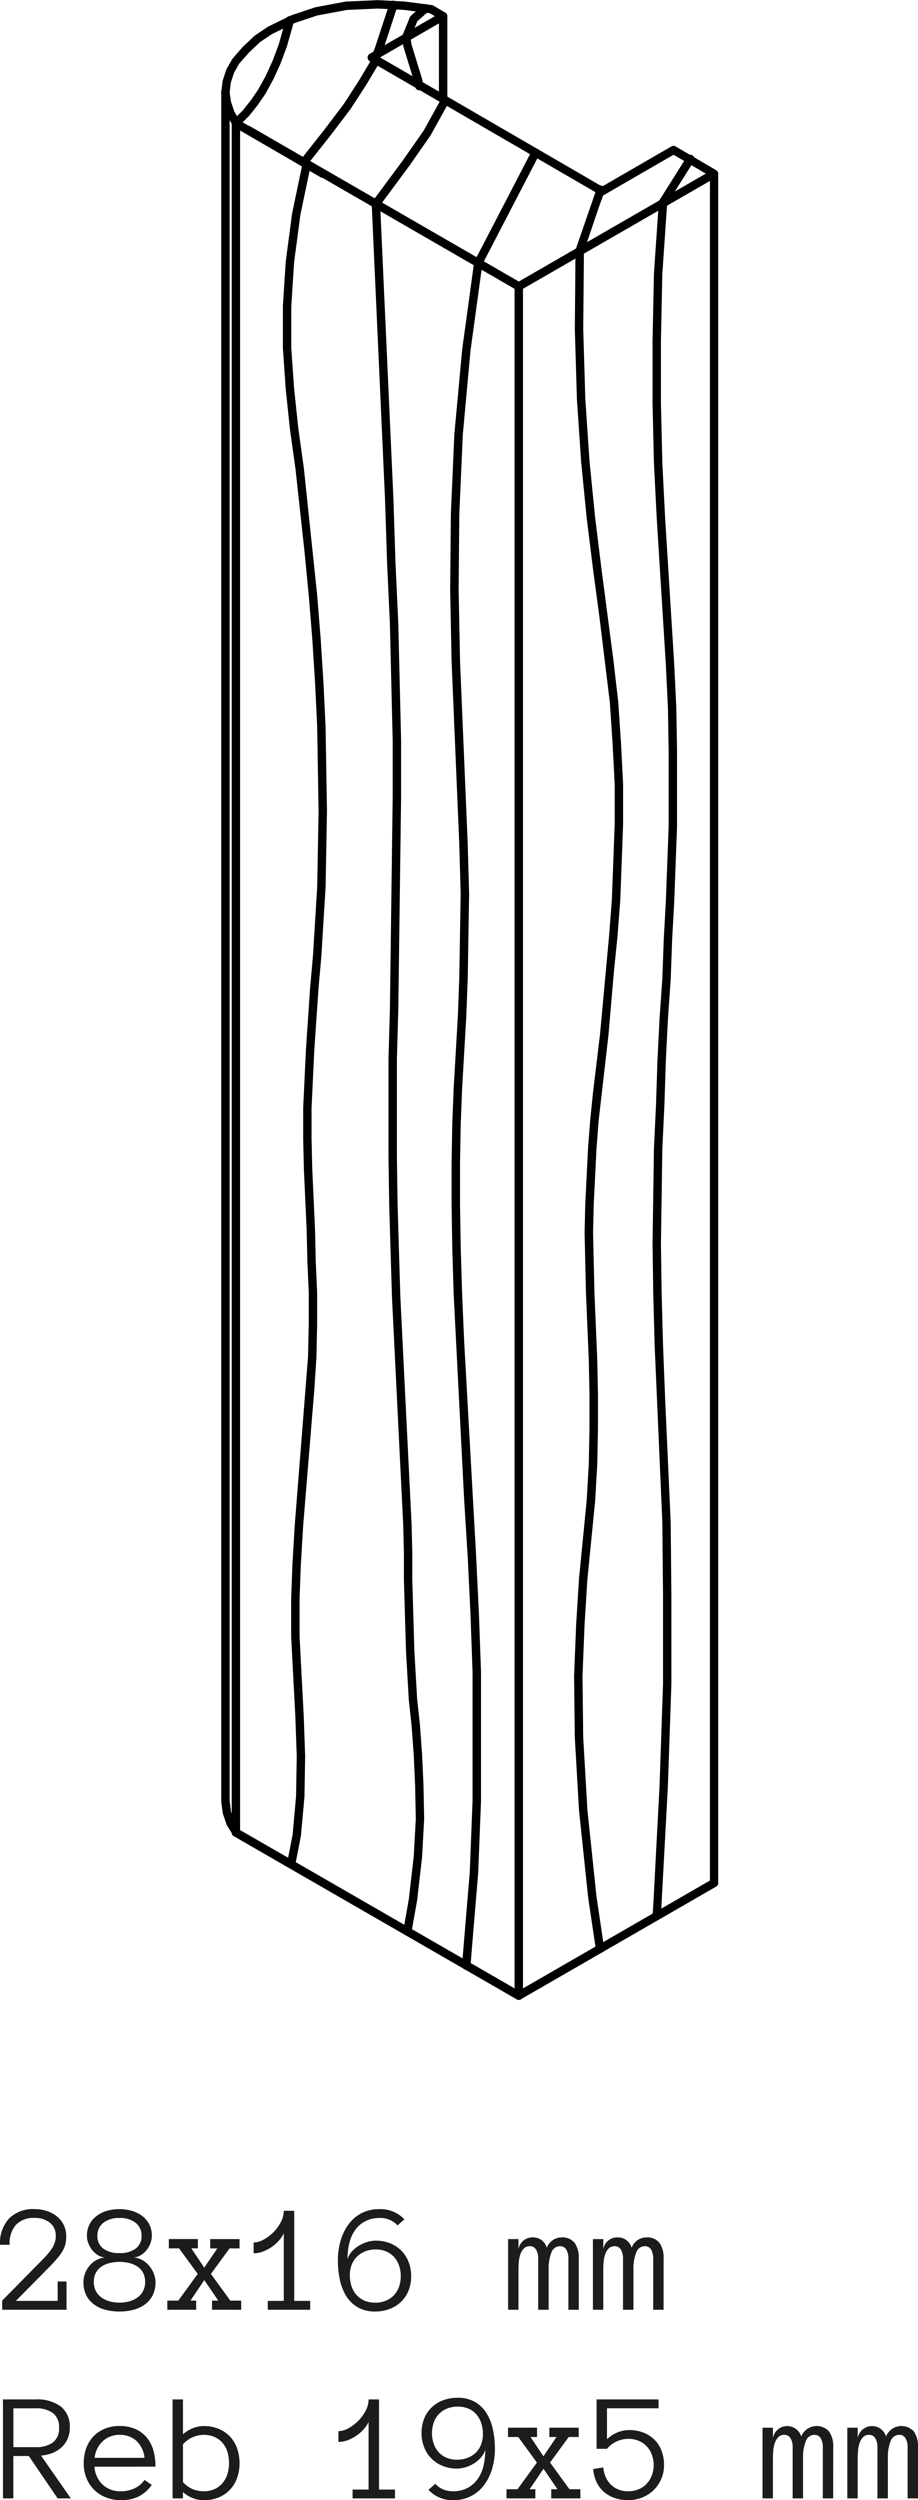 <svg xmlns="http://www.w3.org/2000/svg" width="82.729" height="225.302" viewBox="0 0 82.729 225.302">
  <g id="mallorquina-m2" transform="translate(4528.932 5428.145)">
    <path id="Trazado_41961" data-name="Trazado 41961" d="M6.036-6.61a3.085,3.085,0,0,1-.065.663,2.2,2.2,0,0,1-.232.595,4.422,4.422,0,0,1-.441.636q-.273.335-.69.766L1.5-.8H5.264V-2.55h.8V0H.267V-.827L3.739-4.354q.267-.267.509-.533a5.429,5.429,0,0,0,.434-.54A2.522,2.522,0,0,0,4.983-6a1.75,1.75,0,0,0,.109-.615,1.472,1.472,0,0,0-.543-1.241,2.129,2.129,0,0,0-1.343-.42,2.194,2.194,0,0,0-1.7.622,2.559,2.559,0,0,0-.574,1.8H.068A3.308,3.308,0,0,1,.875-8.217a3.053,3.053,0,0,1,2.331-.854A3.447,3.447,0,0,1,4.29-8.9a2.86,2.86,0,0,1,.9.482,2.258,2.258,0,0,1,.619.769A2.315,2.315,0,0,1,6.036-6.61Zm8.046,4.1a2.614,2.614,0,0,1-.253,1.2,2.336,2.336,0,0,1-.694.824A3,3,0,0,1,12.1,0a4.931,4.931,0,0,1-1.265.157A4.908,4.908,0,0,1,9.563,0,3,3,0,0,1,8.535-.485a2.336,2.336,0,0,1-.694-.824,2.614,2.614,0,0,1-.253-1.2,2.143,2.143,0,0,1,.133-.731A2.461,2.461,0,0,1,8.1-3.927a2.117,2.117,0,0,1,.608-.526,2.075,2.075,0,0,1,.79-.263,1.42,1.42,0,0,1-.67-.246,2.109,2.109,0,0,1-.5-.479,2.255,2.255,0,0,1-.314-.595,1.856,1.856,0,0,1-.113-.615,2.235,2.235,0,0,1,.239-1.056,2.217,2.217,0,0,1,.643-.755,2.89,2.89,0,0,1,.937-.455,3.976,3.976,0,0,1,1.107-.154,3.976,3.976,0,0,1,1.107.154,2.89,2.89,0,0,1,.937.455,2.217,2.217,0,0,1,.643.755,2.235,2.235,0,0,1,.239,1.056,1.856,1.856,0,0,1-.113.615,2.255,2.255,0,0,1-.314.595,2.056,2.056,0,0,1-.5.479,1.471,1.471,0,0,1-.684.246,2.052,2.052,0,0,1,.793.263,2.179,2.179,0,0,1,.608.526,2.554,2.554,0,0,1,.393.687A2.05,2.05,0,0,1,14.082-2.509ZM12.824-6.651a1.447,1.447,0,0,0-.533-1.186,2.241,2.241,0,0,0-1.456-.434,2.241,2.241,0,0,0-1.456.434,1.447,1.447,0,0,0-.533,1.186A1.378,1.378,0,0,0,9.352-5.53a2.284,2.284,0,0,0,1.483.417,2.284,2.284,0,0,0,1.483-.417A1.378,1.378,0,0,0,12.824-6.651Zm.321,4.143a1.714,1.714,0,0,0-.188-.831,1.554,1.554,0,0,0-.513-.561,2.291,2.291,0,0,0-.735-.314,3.716,3.716,0,0,0-.875-.1,3.716,3.716,0,0,0-.875.1,2.291,2.291,0,0,0-.735.314,1.554,1.554,0,0,0-.513.561,1.714,1.714,0,0,0-.188.831,1.719,1.719,0,0,0,.188.827,1.7,1.7,0,0,0,.513.581,2.3,2.3,0,0,0,.735.345,3.287,3.287,0,0,0,.875.113,3.287,3.287,0,0,0,.875-.113,2.3,2.3,0,0,0,.735-.345,1.7,1.7,0,0,0,.513-.581A1.719,1.719,0,0,0,13.146-2.509ZM21.807,0H19.175V-.827h.561L18.478-2.673,17.233-.827h.513V0h-2.6V-.827h.991l1.75-2.406-1.682-2.3h-.923v-.841H17.9v.841h-.588l1.162,1.736L19.653-5.53h-.643v-.841h2.646v.841h-.9l-1.682,2.3,1.75,2.406h.978Zm6.214,0H24.2V-.8h1.442V-6.891a2.552,2.552,0,0,1-.39.6,3.5,3.5,0,0,1-.629.581,3.8,3.8,0,0,1-.8.441,2.351,2.351,0,0,1-.9.178v-.971a1.891,1.891,0,0,0,.9-.26,3.825,3.825,0,0,0,.882-.663,3.7,3.7,0,0,0,.67-.916,2.193,2.193,0,0,0,.267-1.019h.943V-.8h1.436Zm9.1-3.035a3.448,3.448,0,0,1-.243,1.326,2.883,2.883,0,0,1-.677,1,3.03,3.03,0,0,1-1.029.639,3.594,3.594,0,0,1-1.285.226,3.043,3.043,0,0,1-1.593-.386,3.044,3.044,0,0,1-1.036-1.022,4.534,4.534,0,0,1-.567-1.47,8.433,8.433,0,0,1-.174-1.729,6.376,6.376,0,0,1,.236-1.743,4.613,4.613,0,0,1,.708-1.48A3.441,3.441,0,0,1,32.638-8.7,3.483,3.483,0,0,1,34.3-9.071a2.927,2.927,0,0,1,2.208.923l-.615.547a2.063,2.063,0,0,0-1.593-.67A2.814,2.814,0,0,0,33.028-8a2.539,2.539,0,0,0-.916.762,3.377,3.377,0,0,0-.547,1.176,5.9,5.9,0,0,0-.181,1.507,1.678,1.678,0,0,1,.362-.656,2.8,2.8,0,0,1,.615-.53,3.327,3.327,0,0,1,.755-.355,2.609,2.609,0,0,1,.817-.133,3.421,3.421,0,0,1,1.285.236,2.971,2.971,0,0,1,1.008.656,2.971,2.971,0,0,1,.656,1.008A3.44,3.44,0,0,1,37.119-3.035Zm-.937,0a2.855,2.855,0,0,0-.154-.947,2.233,2.233,0,0,0-.441-.762,2.027,2.027,0,0,0-.708-.506,2.332,2.332,0,0,0-.947-.185,2.581,2.581,0,0,0-.954.171,2.146,2.146,0,0,0-.742.479,2.133,2.133,0,0,0-.475.728,2.5,2.5,0,0,0-.167.933,3.249,3.249,0,0,0,.137.954,2.221,2.221,0,0,0,.424.79,2.039,2.039,0,0,0,.714.54,2.394,2.394,0,0,0,1.015.2,2.482,2.482,0,0,0,.926-.167,2.133,2.133,0,0,0,.728-.475,2.078,2.078,0,0,0,.475-.759A2.828,2.828,0,0,0,36.183-3.035ZM52.227,0H51.29V-4.58a1.578,1.578,0,0,0-.191-.848.617.617,0,0,0-.554-.3.822.822,0,0,0-.783.561,3.971,3.971,0,0,0-.25,1.572V0h-.943V-4.58a1.556,1.556,0,0,0-.195-.848.625.625,0,0,0-.557-.3.721.721,0,0,0-.533.2,1.37,1.37,0,0,0-.311.506,2.688,2.688,0,0,0-.147.684q-.034.376-.034.745V0h-.937V-6.371h.937v.923A1.257,1.257,0,0,1,48.07-6.521a1.261,1.261,0,0,1,1.271.937,1.437,1.437,0,0,1,1.313-.937,1.425,1.425,0,0,1,1.193.482,2.337,2.337,0,0,1,.379,1.459Zm7.643,0h-.937V-4.58a1.578,1.578,0,0,0-.191-.848.617.617,0,0,0-.554-.3.822.822,0,0,0-.783.561,3.971,3.971,0,0,0-.25,1.572V0h-.943V-4.58a1.556,1.556,0,0,0-.195-.848.625.625,0,0,0-.557-.3.721.721,0,0,0-.533.2,1.37,1.37,0,0,0-.311.506,2.688,2.688,0,0,0-.147.684q-.034.376-.034.745V0H53.5V-6.371h.937v.923a1.257,1.257,0,0,1,1.278-1.073,1.261,1.261,0,0,1,1.271.937A1.437,1.437,0,0,1,58.3-6.521a1.425,1.425,0,0,1,1.193.482,2.337,2.337,0,0,1,.379,1.459ZM6.453,17H5.264l-2.6-3.821H1.271V17H.335V8.079H3.274a3.585,3.585,0,0,1,2.276.639,2.29,2.29,0,0,1,.807,1.911,2.465,2.465,0,0,1-.2,1.008,2.271,2.271,0,0,1-.54.762,2.661,2.661,0,0,1-.817.506,3.423,3.423,0,0,1-1.036.232ZM5.387,10.629A1.549,1.549,0,0,0,4.823,9.3a2.539,2.539,0,0,0-1.548-.42h-2v3.5h2a2.57,2.57,0,0,0,1.548-.414A1.546,1.546,0,0,0,5.387,10.629Zm3.192,3.514a2.479,2.479,0,0,0,.738,1.613,2.309,2.309,0,0,0,1.654.6,2.711,2.711,0,0,0,1.278-.294,2.156,2.156,0,0,0,.841-.731l.656.451a3.3,3.3,0,0,1-1.142,1.022,3.451,3.451,0,0,1-1.634.352,3.613,3.613,0,0,1-1.354-.246,3.178,3.178,0,0,1-1.063-.687,3.069,3.069,0,0,1-.694-1.049,3.579,3.579,0,0,1-.246-1.354,3.888,3.888,0,0,1,.222-1.336,3.047,3.047,0,0,1,.643-1.06,2.911,2.911,0,0,1,1.022-.7,3.484,3.484,0,0,1,1.347-.25,3.441,3.441,0,0,1,1.422.273,2.818,2.818,0,0,1,1.015.755,3.1,3.1,0,0,1,.6,1.152,5.3,5.3,0,0,1,.195,1.483Zm4.512-.8a2.438,2.438,0,0,0-.759-1.559,2.208,2.208,0,0,0-1.483-.513,2.308,2.308,0,0,0-.834.147,2.076,2.076,0,0,0-.677.42,2.367,2.367,0,0,0-.492.66,2.475,2.475,0,0,0-.253.844Zm8.565.479a3.884,3.884,0,0,1-.226,1.347,3.011,3.011,0,0,1-.646,1.056,2.932,2.932,0,0,1-1.015.687,3.457,3.457,0,0,1-1.333.246,2.723,2.723,0,0,1-.995-.185,2.943,2.943,0,0,1-.885-.547V17H15.62V8.079h.937v3.138a3.289,3.289,0,0,1,.885-.543,2.6,2.6,0,0,1,.995-.195,3.415,3.415,0,0,1,1.333.25,2.972,2.972,0,0,1,1.015.69,3.006,3.006,0,0,1,.646,1.06A3.892,3.892,0,0,1,21.656,13.821Zm-.95,0a3.457,3.457,0,0,0-.14-1.008,2.248,2.248,0,0,0-.427-.8,2.039,2.039,0,0,0-.714-.54,2.324,2.324,0,0,0-.988-.2,2.5,2.5,0,0,0-1.88.854v3.4a2.485,2.485,0,0,0,.878.636,2.621,2.621,0,0,0,1,.191,2.278,2.278,0,0,0,.981-.2,2.056,2.056,0,0,0,.708-.54,2.335,2.335,0,0,0,.434-.8A3.26,3.26,0,0,0,20.706,13.821ZM35.663,17H31.842v-.8h1.442V10.109a2.552,2.552,0,0,1-.39.6,3.5,3.5,0,0,1-.629.581,3.8,3.8,0,0,1-.8.441,2.351,2.351,0,0,1-.9.178v-.971a1.891,1.891,0,0,0,.9-.26,3.825,3.825,0,0,0,.882-.663,3.7,3.7,0,0,0,.67-.916,2.193,2.193,0,0,0,.267-1.019h.943V16.2h1.436Zm2.393-5.879A3.424,3.424,0,0,1,38.3,9.788a2.922,2.922,0,0,1,.68-1,2.988,2.988,0,0,1,1.029-.636A3.643,3.643,0,0,1,41.3,7.929a3.052,3.052,0,0,1,1.586.386,3,3,0,0,1,1.042,1.029,4.617,4.617,0,0,1,.567,1.47,8.334,8.334,0,0,1,.174,1.723,6.29,6.29,0,0,1-.239,1.743,4.668,4.668,0,0,1-.708,1.477,3.379,3.379,0,0,1-2.833,1.4,2.917,2.917,0,0,1-2.208-.93l.615-.547a1.954,1.954,0,0,0,.714.509,2.284,2.284,0,0,0,.878.167,2.771,2.771,0,0,0,1.261-.273,2.618,2.618,0,0,0,.916-.762,3.306,3.306,0,0,0,.554-1.176,5.933,5.933,0,0,0,.181-1.514,1.893,1.893,0,0,1-.369.656,2.736,2.736,0,0,1-.608.533,3.206,3.206,0,0,1-.762.359,2.632,2.632,0,0,1-.81.133,3.378,3.378,0,0,1-1.285-.239,2.945,2.945,0,0,1-1.668-1.668A3.378,3.378,0,0,1,38.056,11.121Zm.943,0a2.855,2.855,0,0,0,.154.947,2.233,2.233,0,0,0,.441.762,1.99,1.99,0,0,0,.708.5,2.37,2.37,0,0,0,.947.181,2.628,2.628,0,0,0,.954-.167,2.156,2.156,0,0,0,.742-.468,2.049,2.049,0,0,0,.475-.728,2.574,2.574,0,0,0,.167-.947,3.175,3.175,0,0,0-.14-.954,2.3,2.3,0,0,0-.424-.79,1.972,1.972,0,0,0-.711-.537A2.43,2.43,0,0,0,41.3,8.729a2.482,2.482,0,0,0-.926.167,2.133,2.133,0,0,0-.728.475,2.083,2.083,0,0,0-.475.755A2.82,2.82,0,0,0,39,11.121ZM52.377,17H49.745v-.827h.561l-1.258-1.846L47.8,16.173h.513V17h-2.6v-.827h.991l1.75-2.406-1.682-2.3h-.923v-.841h2.618v.841h-.588l1.162,1.736,1.176-1.736h-.643v-.841h2.646v.841h-.9l-1.682,2.3,1.75,2.406h.978Zm7.533-2.994a3.09,3.09,0,0,1-.246,1.23,3.163,3.163,0,0,1-.673,1,3.09,3.09,0,0,1-1.029.673,3.434,3.434,0,0,1-1.312.246,3.577,3.577,0,0,1-1.189-.191,2.954,2.954,0,0,1-.96-.547,2.69,2.69,0,0,1-.667-.875,3.311,3.311,0,0,1-.308-1.189l.909-.144a2.7,2.7,0,0,0,.219.865,2.169,2.169,0,0,0,.465.68,2.107,2.107,0,0,0,.677.441,2.221,2.221,0,0,0,.854.161,2.475,2.475,0,0,0,.974-.181,2.091,2.091,0,0,0,.728-.506,2.27,2.27,0,0,0,.461-.752,2.572,2.572,0,0,0,.161-.913,2.687,2.687,0,0,0-.161-.94,2.2,2.2,0,0,0-.455-.749,2.088,2.088,0,0,0-.721-.5,2.4,2.4,0,0,0-.947-.181,2.5,2.5,0,0,0-1.049.229,2.472,2.472,0,0,0-.872.667h-.937V8.079h5.585v.8H54.77v2.789a2.945,2.945,0,0,1,.933-.612,2.786,2.786,0,0,1,1.07-.215,3.477,3.477,0,0,1,1.265.222,2.9,2.9,0,0,1,.991.629,2.813,2.813,0,0,1,.649.995A3.562,3.562,0,0,1,59.91,14.006ZM75.154,17h-.937V12.42a1.578,1.578,0,0,0-.191-.848.617.617,0,0,0-.554-.3.822.822,0,0,0-.783.561,3.971,3.971,0,0,0-.25,1.572V17H71.5V12.42a1.556,1.556,0,0,0-.195-.848.625.625,0,0,0-.557-.3.721.721,0,0,0-.533.2,1.37,1.37,0,0,0-.311.506,2.688,2.688,0,0,0-.147.684q-.034.376-.034.745V17h-.937V10.629h.937v.923a1.314,1.314,0,0,1,2.55-.137,1.509,1.509,0,0,1,2.505-.455,2.337,2.337,0,0,1,.379,1.459ZM82.8,17H81.86V12.42a1.578,1.578,0,0,0-.191-.848.617.617,0,0,0-.554-.3.822.822,0,0,0-.783.561,3.971,3.971,0,0,0-.25,1.572V17H79.14V12.42a1.556,1.556,0,0,0-.195-.848.625.625,0,0,0-.557-.3.721.721,0,0,0-.533.2,1.37,1.37,0,0,0-.311.506,2.688,2.688,0,0,0-.147.684q-.034.376-.034.745V17h-.937V10.629h.937v.923a1.314,1.314,0,0,1,2.55-.137,1.509,1.509,0,0,1,2.505-.455A2.337,2.337,0,0,1,82.8,12.42Z" transform="translate(-4529 -5220)" fill="#1c1c1c"/>
    <g id="ico-mall-m2" transform="translate(-4509 -5428.145)">
      <g id="Grupo_5664" data-name="Grupo 5664" transform="translate(0 0.062)">
        <path id="Trazado_41878" data-name="Trazado 41878" d="M-99.588,298.064h-.031a.378.378,0,0,1-.347-.408l.125-1.577v0l.568-6.8.252-6.429v-11.6l-.188-5.286-.252-5.167-.315-5.046-.947-18.559-.126-4.169-.063-3.982v-3.674l.062-3.47.127-3.287.379-6.507.126-3.4.126-7.628-.126-4.464-.694-16.465-.126-6.444.062-6.826.316-7.207.7-7.59,1.074-7.841a.381.381,0,0,1,.427-.324.38.38,0,0,1,.324.427l-1.072,7.825-.692,7.556-.315,7.175-.062,6.8.126,6.426.693,16.462.126,4.485-.125,7.654-.128,3.415-.378,6.508-.126,3.273-.062,3.46v3.656l.063,3.971.125,4.159.189,4.349,1.073,19.239h0v.005l.252,5.174.189,5.3v11.624l-.253,6.451v.02l-.569,6.81v0l-.125,1.576A.379.379,0,0,1-99.588,298.064Zm12.052-1.514a.378.378,0,0,1-.373-.323l-.694-4.67-.823-7.841-.38-6.58-.065-5.571.19-4.69.253-4.046.694-7.078.188-3.27.062-3.2v-3.148l-.063-3.02-.252-5.986-.126-5.5.063-2.606.252-5.058.191-2.472.252-2.47.631-5.244.82-8.892.252-3.272.252-6.8v-3.584l-.19-3.7-.251-3.716-.945-7.741-.567-4.225-.57-4.611-.5-5.057-.38-5.628-.189-6.325.062-7.082a.424.424,0,0,1,.382-.375.379.379,0,0,1,.376.382l-.063,7.067.188,6.3.379,5.6.5,5.036.567,4.6,1.074,8.2.442,3.791.253,3.741.19,3.729v3.616l-.253,6.828-.253,3.3-.316,3.1-.5,5.8-.883,7.7-.188,2.451-.252,5.039-.063,2.578.127,5.472.252,5.989.064,3.036v3.162l-.063,3.224-.191,3.3-.7,7.085-.251,4.023-.189,4.662.064,5.533.378,6.545.819,7.807.692,4.654a.378.378,0,0,1-.319.429A.3.3,0,0,1-87.537,296.55Zm-17.352-1.577a.426.426,0,0,1-.067-.005.379.379,0,0,1-.307-.439l.5-2.84.438-3.826.188-3.385-.062-3.064-.127-2.767-.189-2.576-.251-2.322-.254-4.373-.125-4.3v0l-.064-2.209v-2.409l-.063-2.514-1.01-20.436-.126-4.109v0l-.125-4.224-.064-4.3v-8.9l.126-4.49.252-19.178v-4.981l-.252-10.528-.252-5.481-.189-5.811-1.2-26.563a.381.381,0,0,1,.075-.242l2.713-3.66,1.888-2.7,1.463-2.642a.379.379,0,0,1-.017-.443.378.378,0,0,1,.525-.105l.189.126a.377.377,0,0,1,.124.494l-1.643,2.97-1.913,2.746-2.64,3.562,1.193,26.432.189,5.81.253,5.485.252,10.545V192.3l-.252,19.189-.127,4.486v8.886l.064,4.287.124,4.222v0l.126,4.1,1.01,20.44.063,2.53v2.408l.063,2.2v0l.124,4.289.252,4.344.251,2.315.19,2.6.128,2.788.063,3.1-.19,3.435-.443,3.872-.508,2.863A.377.377,0,0,1-104.889,294.973Zm22.465-1.387h-.027a.379.379,0,0,1-.351-.4l.063-.884.567-10.784.316-9.205v-7.876l-.062-6.686-.694-15.953-.126-4.674-.063-4.486.124-8.528.191-4.052.126-3.906.189-3.794.253-3.6.125-3.521.189-3.415.252-6.746V188.14l-.062-3.779-.189-3.9-.82-13.181-.253-4.991-.125-5.373v-5.626l.124-6.066.443-6.454a.384.384,0,0,1,.057-.176l2.462-3.912a.378.378,0,0,1,.521-.119.378.378,0,0,1,.119.522l-2.411,3.833-.435,6.341-.124,6.039V156.9l.125,5.355.252,4.975.82,13.184.189,3.917.064,3.8v6.947l-.253,6.768-.189,3.413-.126,3.528-.252,3.608-.189,3.78-.126,3.9-.19,4.046-.124,8.506.063,4.47.125,4.664.189,4.855.5,11.1.064,6.7v7.891l-.316,9.226-.631,11.688A.38.38,0,0,1-82.424,293.586Zm-32.94-4.67a.345.345,0,0,1-.073-.007.377.377,0,0,1-.3-.443l.5-2.588.309-3.432.062-3.632-.126-3.578-.378-7.188V264.62l.126-3.358a.373.373,0,0,1,.393-.364.377.377,0,0,1,.364.392l-.125,3.344v3.394l.377,7.175.126,3.6-.062,3.679-.317,3.5-.511,2.627A.378.378,0,0,1-115.364,288.915Zm-4.987-156.874a.383.383,0,0,1-.145-.029.378.378,0,0,1-.231-.309l-.457-.8-.345-1.014-.143-.949a.379.379,0,0,1,.321-.429.38.38,0,0,1,.429.322l.127.883.3.88.249.429.514-.513.728-.916.677-.987.675-1.23.619-1.362.557-1.491.619-2.231a.38.38,0,0,1,.459-.275.379.379,0,0,1,.275.459l-.126.5-.508,1.779-.578,1.543-.641,1.412-.708,1.288-.713,1.041-.773.968-.912.915A.381.381,0,0,1-120.351,132.042Zm16.535-3.344a.378.378,0,0,1-.369-.3l-.127-.568-.94-3.065-.136-.735a.371.371,0,0,1,.022-.211l.691-1.7a.374.374,0,0,1,.046-.084.366.366,0,0,1,.063-.069l1.067-.941a.38.38,0,0,1,.535.034.379.379,0,0,1-.034.535l-1.006.887-.619,1.52.106.585.933,3.039.138.606a.378.378,0,0,1-.287.452A.39.39,0,0,1-103.816,128.7Zm-3.661-3.281a.4.4,0,0,1-.117-.018.38.38,0,0,1-.242-.479l1.326-4.039a.379.379,0,0,1,.478-.242.38.38,0,0,1,.242.479l-1.326,4.039A.379.379,0,0,1-107.477,125.416Z" transform="translate(121.675 -120.62)"/>
      </g>
      <g id="Grupo_5665" data-name="Grupo 5665" transform="translate(0.947 10.727)">
        <path id="Trazado_41879" data-name="Trazado 41879" d="M-120.216,287.579a.378.378,0,0,1-.379-.379V133.167a.377.377,0,0,1,.19-.328.375.375,0,0,1,.379,0l7.826,4.543a.379.379,0,0,1,.138.517.378.378,0,0,1-.518.138l-7.257-4.213V287.2A.378.378,0,0,1-120.216,287.579Z" transform="translate(120.595 -132.788)"/>
      </g>
      <g id="Grupo_5666" data-name="Grupo 5666" transform="translate(5.553 14.387)">
        <path id="Trazado_41880" data-name="Trazado 41880" d="M-114.076,263.676h-.023a.379.379,0,0,1-.356-.4l.189-3.218,1.2-15.21L-113,241.9v-2.831l-.125-2.824-.063-2.785-.252-5.543-.063-2.721v-2.786l.252-5.319.379-5.561.253-2.848.379-6.172.124-6.863-.125-7.56-.189-3.963-.252-3.969-.316-3.906-.379-3.906-.819-7.507-.5-3.583-.379-3.61-.256-3.674v-3.812l.255-4,.57-4.316.952-4.571a.377.377,0,0,1,.447-.294.378.378,0,0,1,.294.448l-.947,4.543-.562,4.264-.252,3.95v3.762l.253,3.635.377,3.584.5,3.584,1.2,11.437.316,3.918.252,3.982.191,3.982.126,7.584-.125,6.893-.38,6.2-.253,2.85-.379,5.545-.252,5.294v2.758l.063,2.7.252,5.545.062,2.785.126,2.833v2.856l-.062,2.973-.191,2.919-1.01,12.312-.188,3.21A.378.378,0,0,1-114.076,263.676Z" transform="translate(115.34 -136.964)"/>
      </g>
      <g id="Grupo_5667" data-name="Grupo 5667" transform="translate(0 7.95)">
        <path id="Trazado_41881" data-name="Trazado 41881" d="M-94.857,301.891a.371.371,0,0,1-.188-.052l-25.493-14.7a.379.379,0,0,1-.186-.279l-.451-.734-.352-1.025-.142-1.073c0-.01,0-.018,0-.028V130a.379.379,0,0,1,.379-.379.379.379,0,0,1,.379.379V283.946l.124.985.3.875.468.742.009.015,25.351,14.621a.379.379,0,0,1,.138.517A.378.378,0,0,1-94.857,301.891Z" transform="translate(121.675 -129.62)"/>
      </g>
      <g id="Grupo_5668" data-name="Grupo 5668" transform="translate(7.32 4.101)">
        <path id="Trazado_41882" data-name="Trazado 41882" d="M-97.484,145.232a.383.383,0,0,1-.173-.042.379.379,0,0,1-.165-.509l5.177-9.974a.379.379,0,0,1,.511-.16.379.379,0,0,1,.16.511l-5.173,9.967A.379.379,0,0,1-97.484,145.232Zm9.15-1.136a.377.377,0,0,1-.123-.021.379.379,0,0,1-.236-.481l1.9-5.5a.379.379,0,0,1,.486-.226.379.379,0,0,1,.226.486l-.506,1.388-1.386,4.095A.38.38,0,0,1-88.334,144.1Zm-24.611-8.266a.375.375,0,0,1-.234-.081.379.379,0,0,1-.062-.532l1.894-2.4,1.762-2.329,1.372-2.123,1.191-2.007a.378.378,0,0,1,.079-.095.378.378,0,0,1-.038-.365l.188-.442a.379.379,0,0,1,.5-.2.378.378,0,0,1,.2.5l-.188.442a.382.382,0,0,1-.1.139.378.378,0,0,1,.016.41l-1.2,2.019-1.4,2.158-1.784,2.358-1.9,2.4A.381.381,0,0,1-112.945,135.83Z" transform="translate(113.323 -125.228)"/>
      </g>
      <g id="Grupo_5669" data-name="Grupo 5669" transform="translate(0 0)">
        <path id="Trazado_41883" data-name="Trazado 41883" d="M-94.856,300.77a.373.373,0,0,1-.189-.052.377.377,0,0,1-.189-.328V146.576L-119.4,132.613a.379.379,0,0,1-.138-.517.378.378,0,0,1,.517-.138l24.167,13.962L-78,136.195l-2.909-1.7-6.245,3.613a.377.377,0,0,1-.379,0l-20.755-12.049a.379.379,0,0,1-.087-.067.356.356,0,0,1-.072-.1.391.391,0,0,1-.035-.167h0a.366.366,0,0,1,.031-.142.378.378,0,0,1,.084-.124h0a.36.36,0,0,1,.078-.058l5.869-3.394-.448-.264-2.32-.3-2.369-.124-2.777.125-2.687.5-2.032.681-2.037.991-1.09.732-1.024.97-.859.983-.46.822-.285.878-.11.937a.375.375,0,0,1-.423.329.379.379,0,0,1-.329-.423l.127-1.01.332-1.019.535-.951.928-1.071,1.1-1.036,1.185-.8,2.127-1.035,2.128-.713,2.757-.517.034-.005.032,0,2.833-.125,2.435.126,2.426.318a.36.36,0,0,1,.143.049l1.067.628.006,0h0a.4.4,0,0,1,.073.056h0a.4.4,0,0,1,.06.079h0a.4.4,0,0,1,.039.1h0a.36.36,0,0,1,.011.1v7.239l13.946,8.1,6.239-3.609a.37.37,0,0,1,.078-.036h0a.227.227,0,0,1,.04-.011h0a.382.382,0,0,1,.265.043h0l3.661,2.145,0,0h0a.38.38,0,0,1,.181.294h0v0h0v0h0V290.224a.4.4,0,0,1,0,.046.365.365,0,0,1-.051.155.357.357,0,0,1-.1.11.353.353,0,0,1-.044.03l-17.6,10.154A.375.375,0,0,1-94.856,300.77Zm.379-154.194V299.735l16.849-9.722V136.853Zm-12.875-20.853,5.3,3.079v-6.146Z" transform="translate(121.675 -120.549)"/>
      </g>
    </g>
  </g>
</svg>
